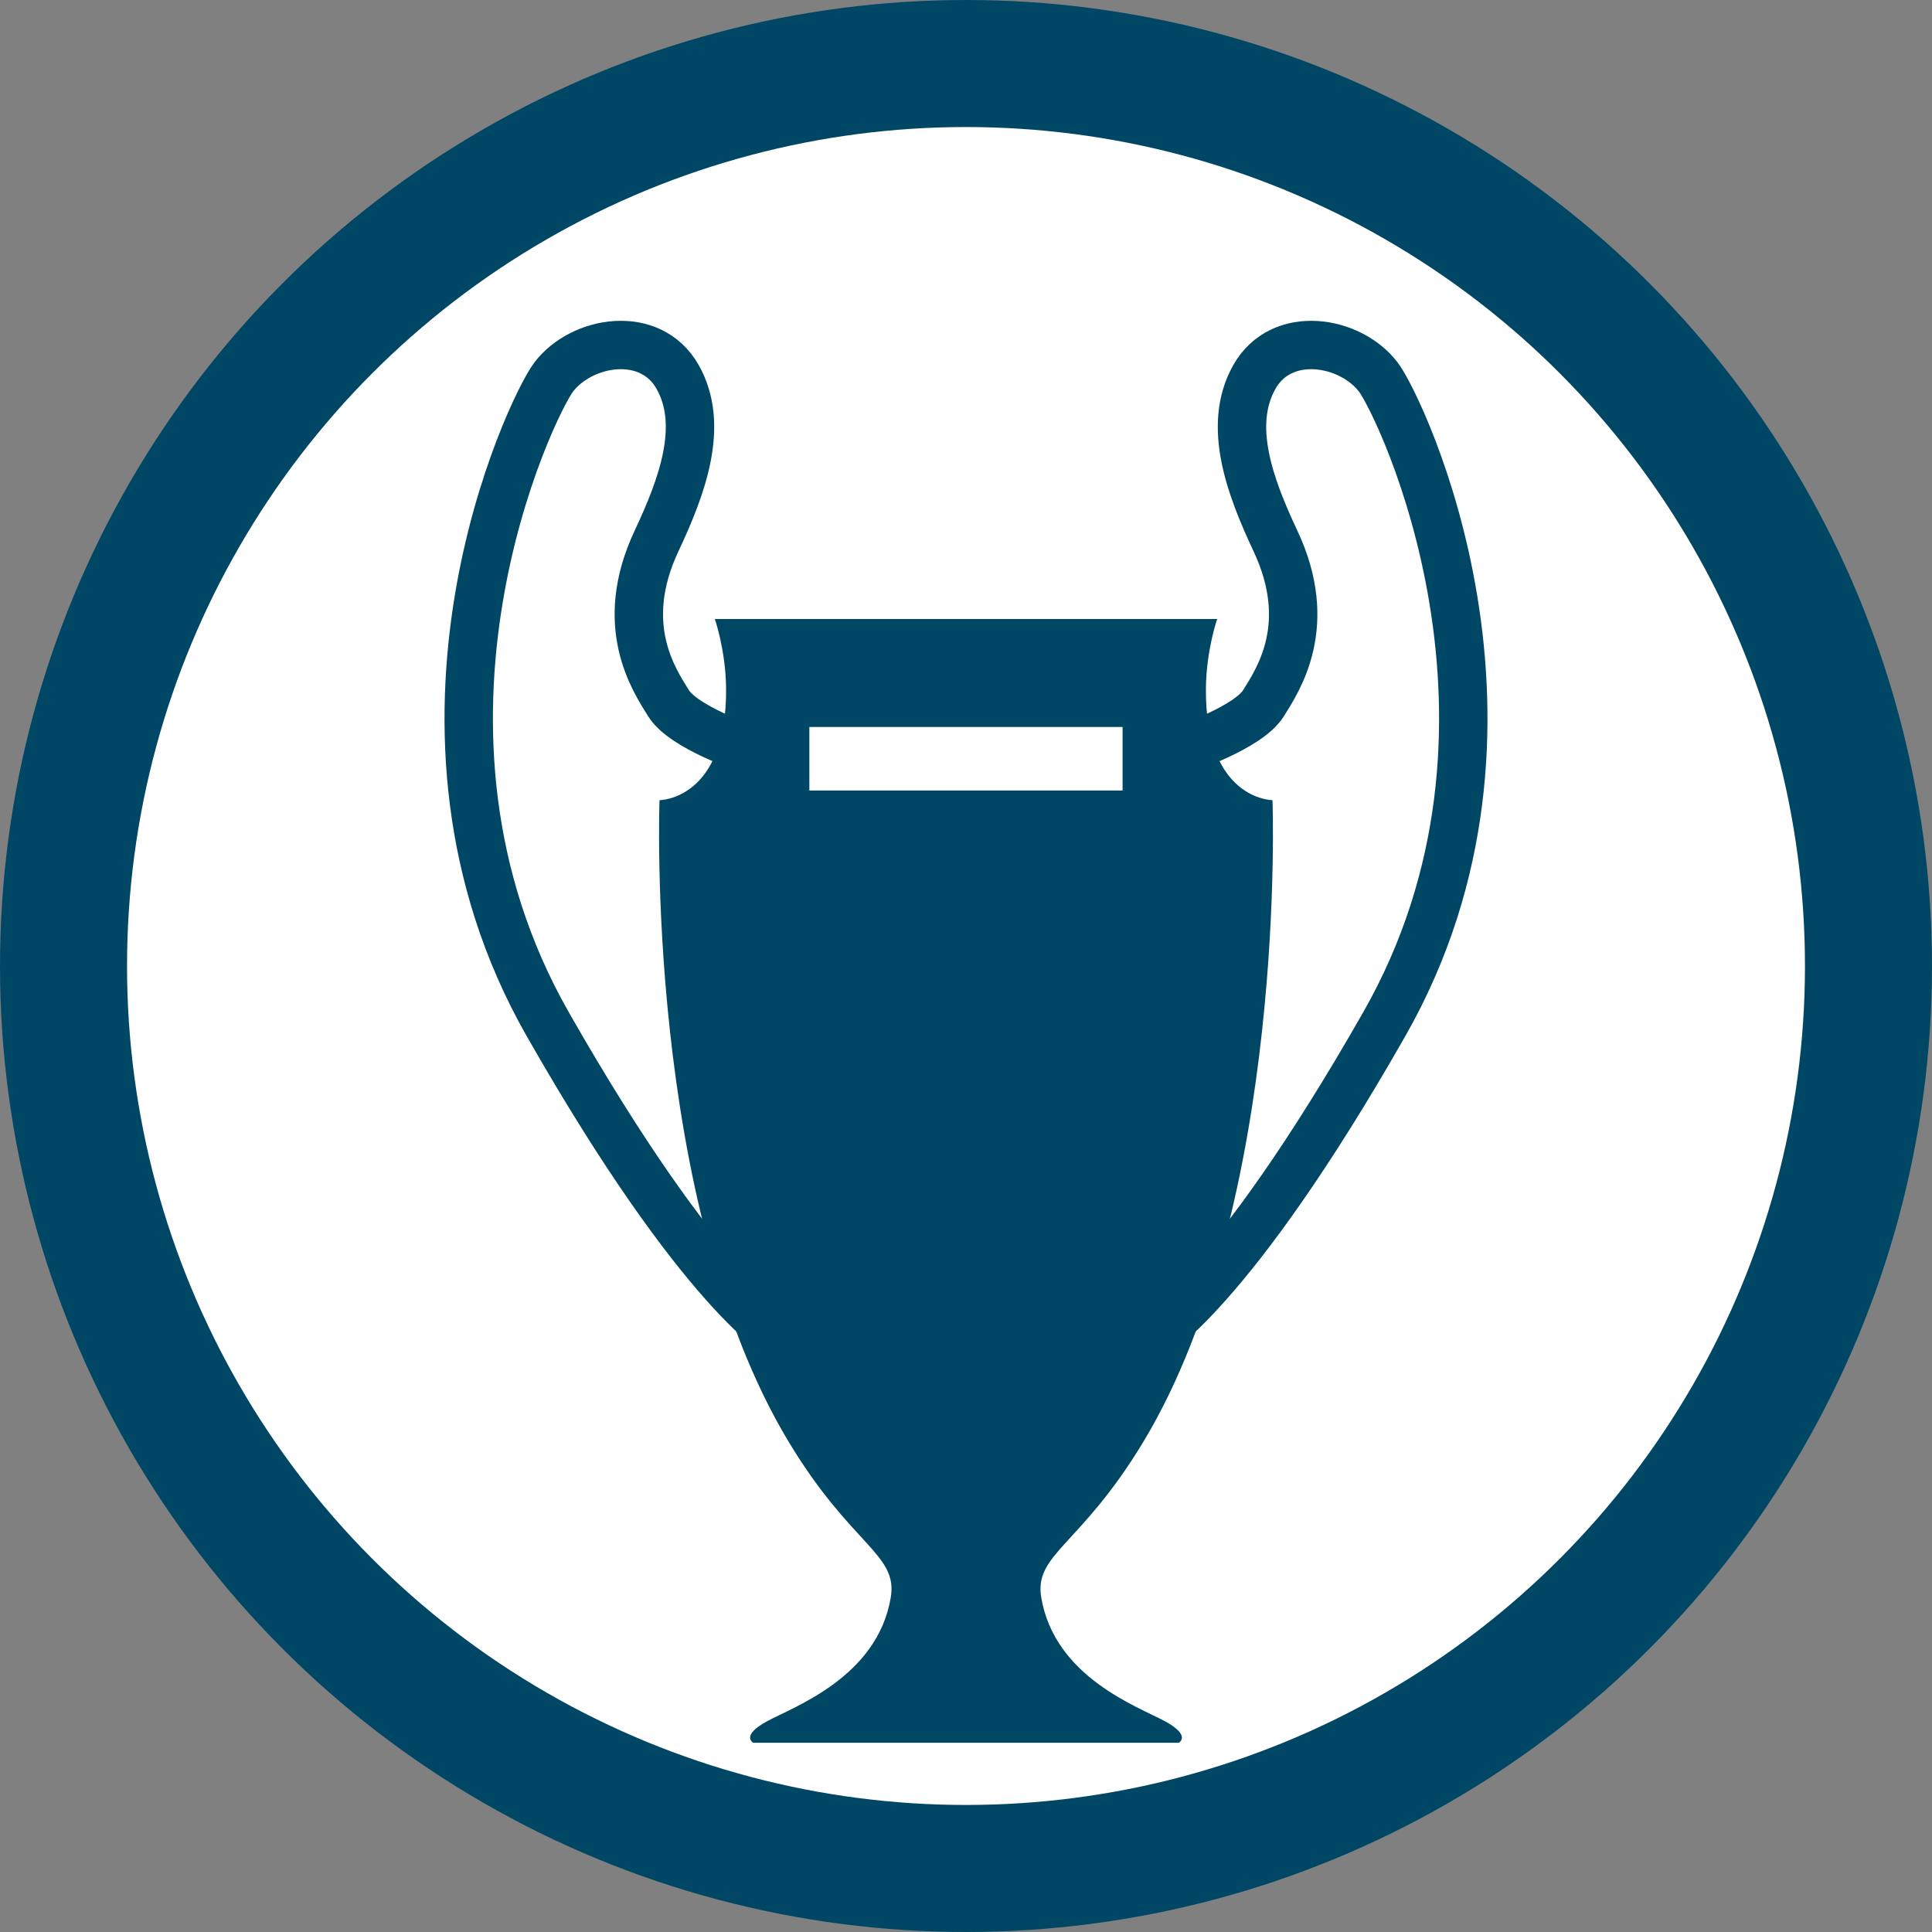 <?xml version="1.0" encoding="UTF-8" standalone="no"?>
<!-- Created with Inkscape (http://www.inkscape.org/) -->

<svg
   xmlns:dc="http://purl.org/dc/elements/1.1/"
   xmlns:cc="http://creativecommons.org/ns#"
   xmlns:rdf="http://www.w3.org/1999/02/22-rdf-syntax-ns#"
   xmlns:svg="http://www.w3.org/2000/svg"
   xmlns:xlink="http://www.w3.org/1999/xlink"
   xmlns="http://www.w3.org/2000/svg"
   xmlns:sodipodi="http://sodipodi.sourceforge.net/DTD/sodipodi-0.dtd"
   xmlns:inkscape="http://www.inkscape.org/namespaces/inkscape"
   viewBox="0 0 30.416 30.416"
   id="svg4208"
   version="1.1"
   inkscape:version="0.91 r13725"
   sodipodi:docname="icon_referenzen.svg">
  <rect x="0" y="0" width="30.416" height="30.416" fill="#808080" stroke="none"/>
  <defs
     id="defs4210" />
  <sodipodi:namedview
     id="base"
     pagecolor="#ffffff"
     bordercolor="#666666"
     borderopacity="1.0"
     inkscape:pageopacity="0.0"
     inkscape:pageshadow="2"
     inkscape:zoom="18.73395"
     inkscape:cx="19.27816"
     inkscape:cy="11.079402"
     inkscape:document-units="px"
     inkscape:current-layer="layer1"
     showgrid="false"
     fit-margin-top="0"
     fit-margin-left="0"
     fit-margin-right="0"
     fit-margin-bottom="0"
     inkscape:window-width="1920"
     inkscape:window-height="1018"
     inkscape:window-x="-8"
     inkscape:window-y="-8"
     inkscape:window-maximized="1" />
<a xlink:href="../referenzen" xlink:title="Referenzen" target="_top">
  <g
     inkscape:label="Ebene 1"
     inkscape:groupmode="layer"
     id="layer1"
     transform="translate(-461.935,-1222.869)">
    <g
       transform="translate(377.847,962.6)"
       id="g3921">
      <path
         style="fill:#ffffff"
         inkscape:connector-curvature="0"
         d="m 99.296,289.685 c 7.847,0 14.208,-6.361 14.208,-14.208 0,-7.847 -6.361,-14.208 -14.208,-14.208 -7.847,0 -14.208,6.361 -14.208,14.208 0,7.847 6.361,14.208 14.208,14.208"
         id="path3923" />
      <circle
         style="fill:none;stroke:#004766;stroke-width:2"
         cx="99.296"
         cy="275.477"
         r="14.208"
         id="circle3925" />
      <path
         style="fill:none;stroke:#004766;stroke-width:0.762"
         inkscape:connector-curvature="0"
         d="m 102.74,272.056 c 0,0 1,-0.333 1.238,-0.714 0.238,-0.381 0.809,-1.238 0.19,-2.556 -0.404,-0.86 -0.761,-1.82 -0.333,-2.581 0.429,-0.762 1.513,-0.577 1.952,0 0.361,0.474 2.762,5.502 0.096,10.184 -2.45,4.301 -3.714,4.952 -3.714,4.952"
         id="path3927" />
      <path
         style="fill:#004766"
         inkscape:connector-curvature="0"
         d="m 94.471,272.866 c 0,0 1.063,0 1.048,-1.762 -0.006,-0.598 -0.177,-1.09 -0.177,-1.09 l 3.954,0 3.954,0 c 0,0 -0.171,0.492 -0.177,1.09 -0.015,1.762 1.048,1.762 1.048,1.762 0,0 0.238,6.333 -2.032,10.1 -0.991,1.645 -1.725,1.764 -1.608,2.455 0.212,1.253 1.524,1.717 1.947,1.946 0.423,0.23 0.217,0.339 0.217,0.339 l -3.349,0 -3.349,0 c 0,0 -0.206,-0.109 0.217,-0.339 0.423,-0.229 1.735,-0.693 1.947,-1.946 0.117,-0.691 -0.617,-0.81 -1.608,-2.455 -2.271,-3.767 -2.032,-10.1 -2.032,-10.1"
         id="path3929" />
      <path
         style="fill:none;stroke:#004766;stroke-width:0.762"
         inkscape:connector-curvature="0"
         d="m 95.852,272.056 c 0,0 -1,-0.333 -1.238,-0.714 -0.238,-0.381 -0.809,-1.238 -0.19,-2.556 0.404,-0.86 0.761,-1.82 0.333,-2.581 -0.429,-0.762 -1.513,-0.577 -1.952,0 -0.361,0.474 -2.762,5.502 -0.096,10.184 2.45,4.301 3.714,4.952 3.714,4.952"
         id="path3931" />
    </g>
    <line
       style="fill:none;stroke:#ffffff"
       x1="474.677"
       y1="1234.814"
       x2="479.608"
       y2="1234.814"
       id="line3933" />
  </g>
</a>
</svg>
